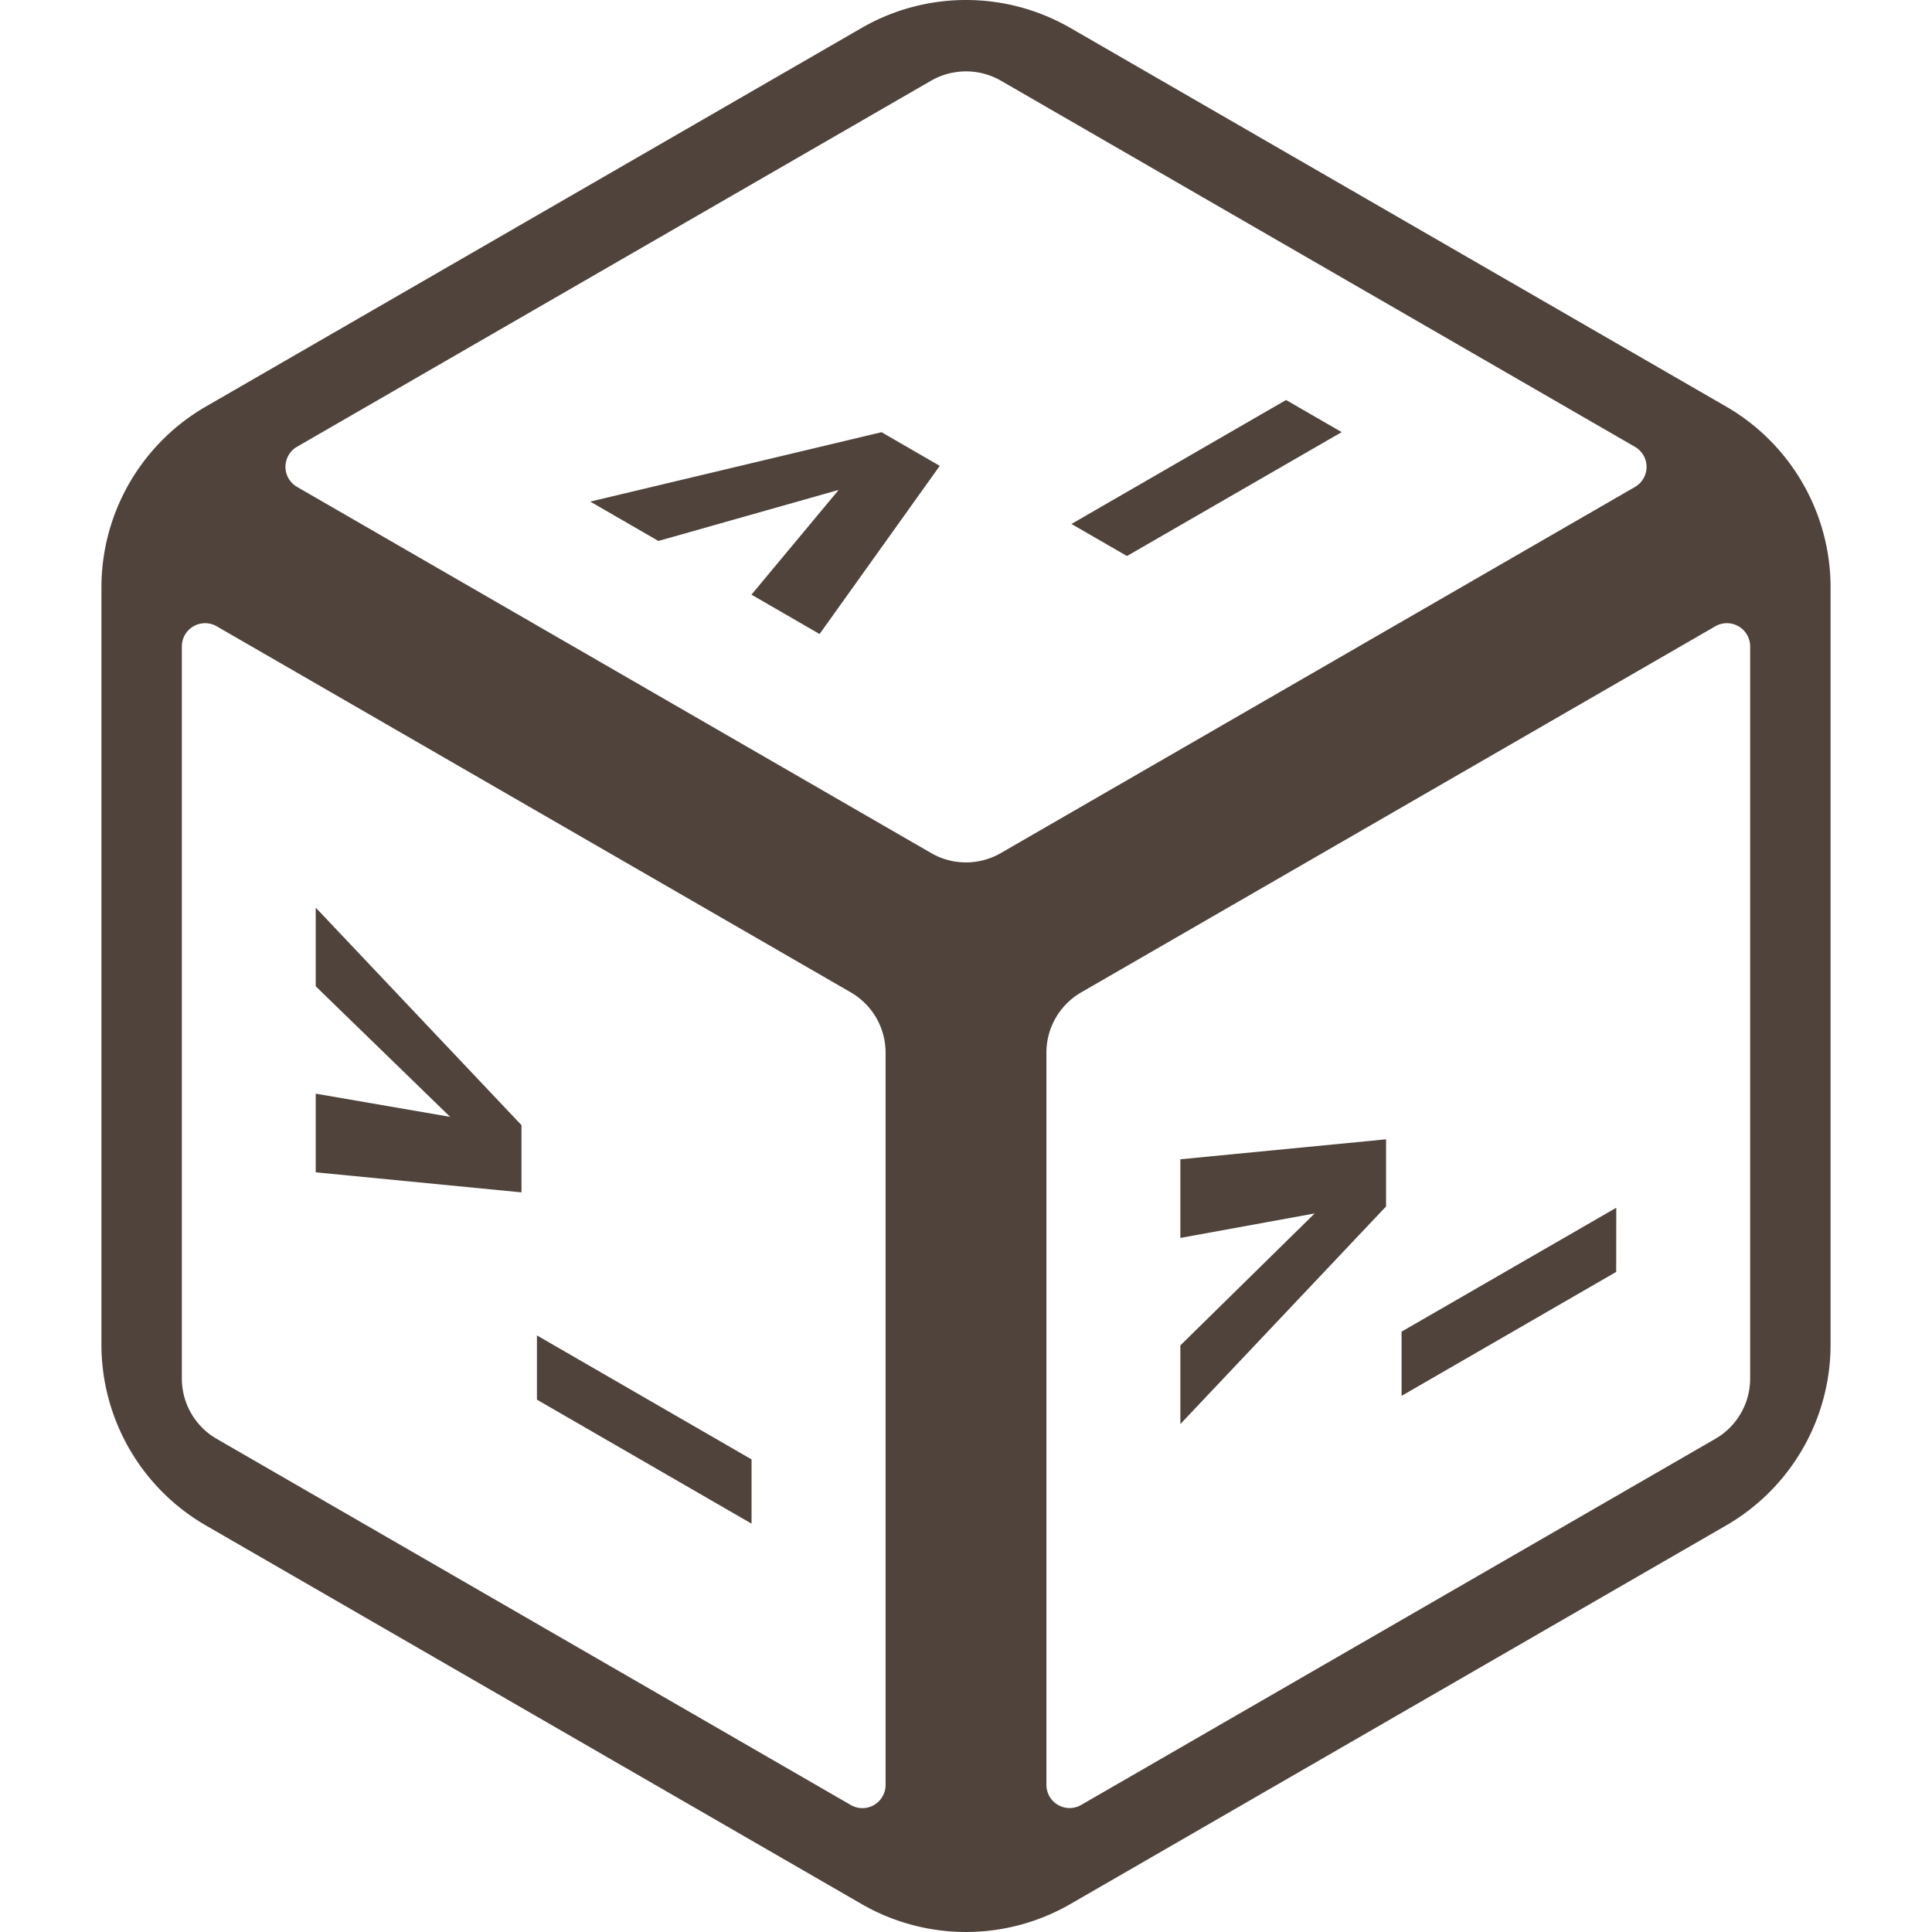 <svg fill="#4F433C" role="img" viewBox="0 0 24 24" xmlns="http://www.w3.org/2000/svg"><title>Distrobox</title><path d="M12 0a2.596 2.596 0 0 0-1.298.348L2.558 5.05A2.596 2.596 0 0 0 1.26 7.298v9.404a2.596 2.596 0 0 0 1.298 2.248l8.144 4.702a2.596 2.596 0 0 0 2.596 0l8.144-4.702a2.596 2.596 0 0 0 1.298-2.248V7.298a2.596 2.596 0 0 0-1.298-2.248L13.298.348A2.596 2.596 0 0 0 12 0Zm-.15.9a.865.865 0 0 1 .583.102l7.876 4.548a.288.288 0 0 1 0 .5l-7.876 4.547a.865.865 0 0 1-.866 0L3.691 6.049a.288.288 0 0 1 0-.5l7.876-4.547A.865.865 0 0 1 11.85.9zm4.126 4.069-2.666 1.54.69.398 2.667-1.539zm-5.025.4-3.618.862.846.489 2.239-.634-1.083 1.301.846.489 1.493-2.089zM2.498 7.746a.288.288 0 0 1 .194.034l7.876 4.547a.865.865 0 0 1 .433.75v9.095a.288.288 0 0 1-.433.25l-7.876-4.548a.865.865 0 0 1-.433-.75V8.03a.288.288 0 0 1 .239-.284zm19.004 0a.288.288 0 0 1 .239.284v9.095a.865.865 0 0 1-.433.749l-7.876 4.547a.288.288 0 0 1-.433-.25v-9.094a.865.865 0 0 1 .433-.75l7.876-4.547a.288.288 0 0 1 .194-.034zm-17.58 3.529v.977l1.67 1.622-1.67-.288v.977l2.556.249v-.835zm13.296 2.878-2.555.248v.977l1.668-.304-1.668 1.639v.977l2.555-2.703zm2.86.85-2.667 1.539v.798l2.666-1.54zM6.67 16.589v.798l2.666 1.54v-.798z"/></svg>